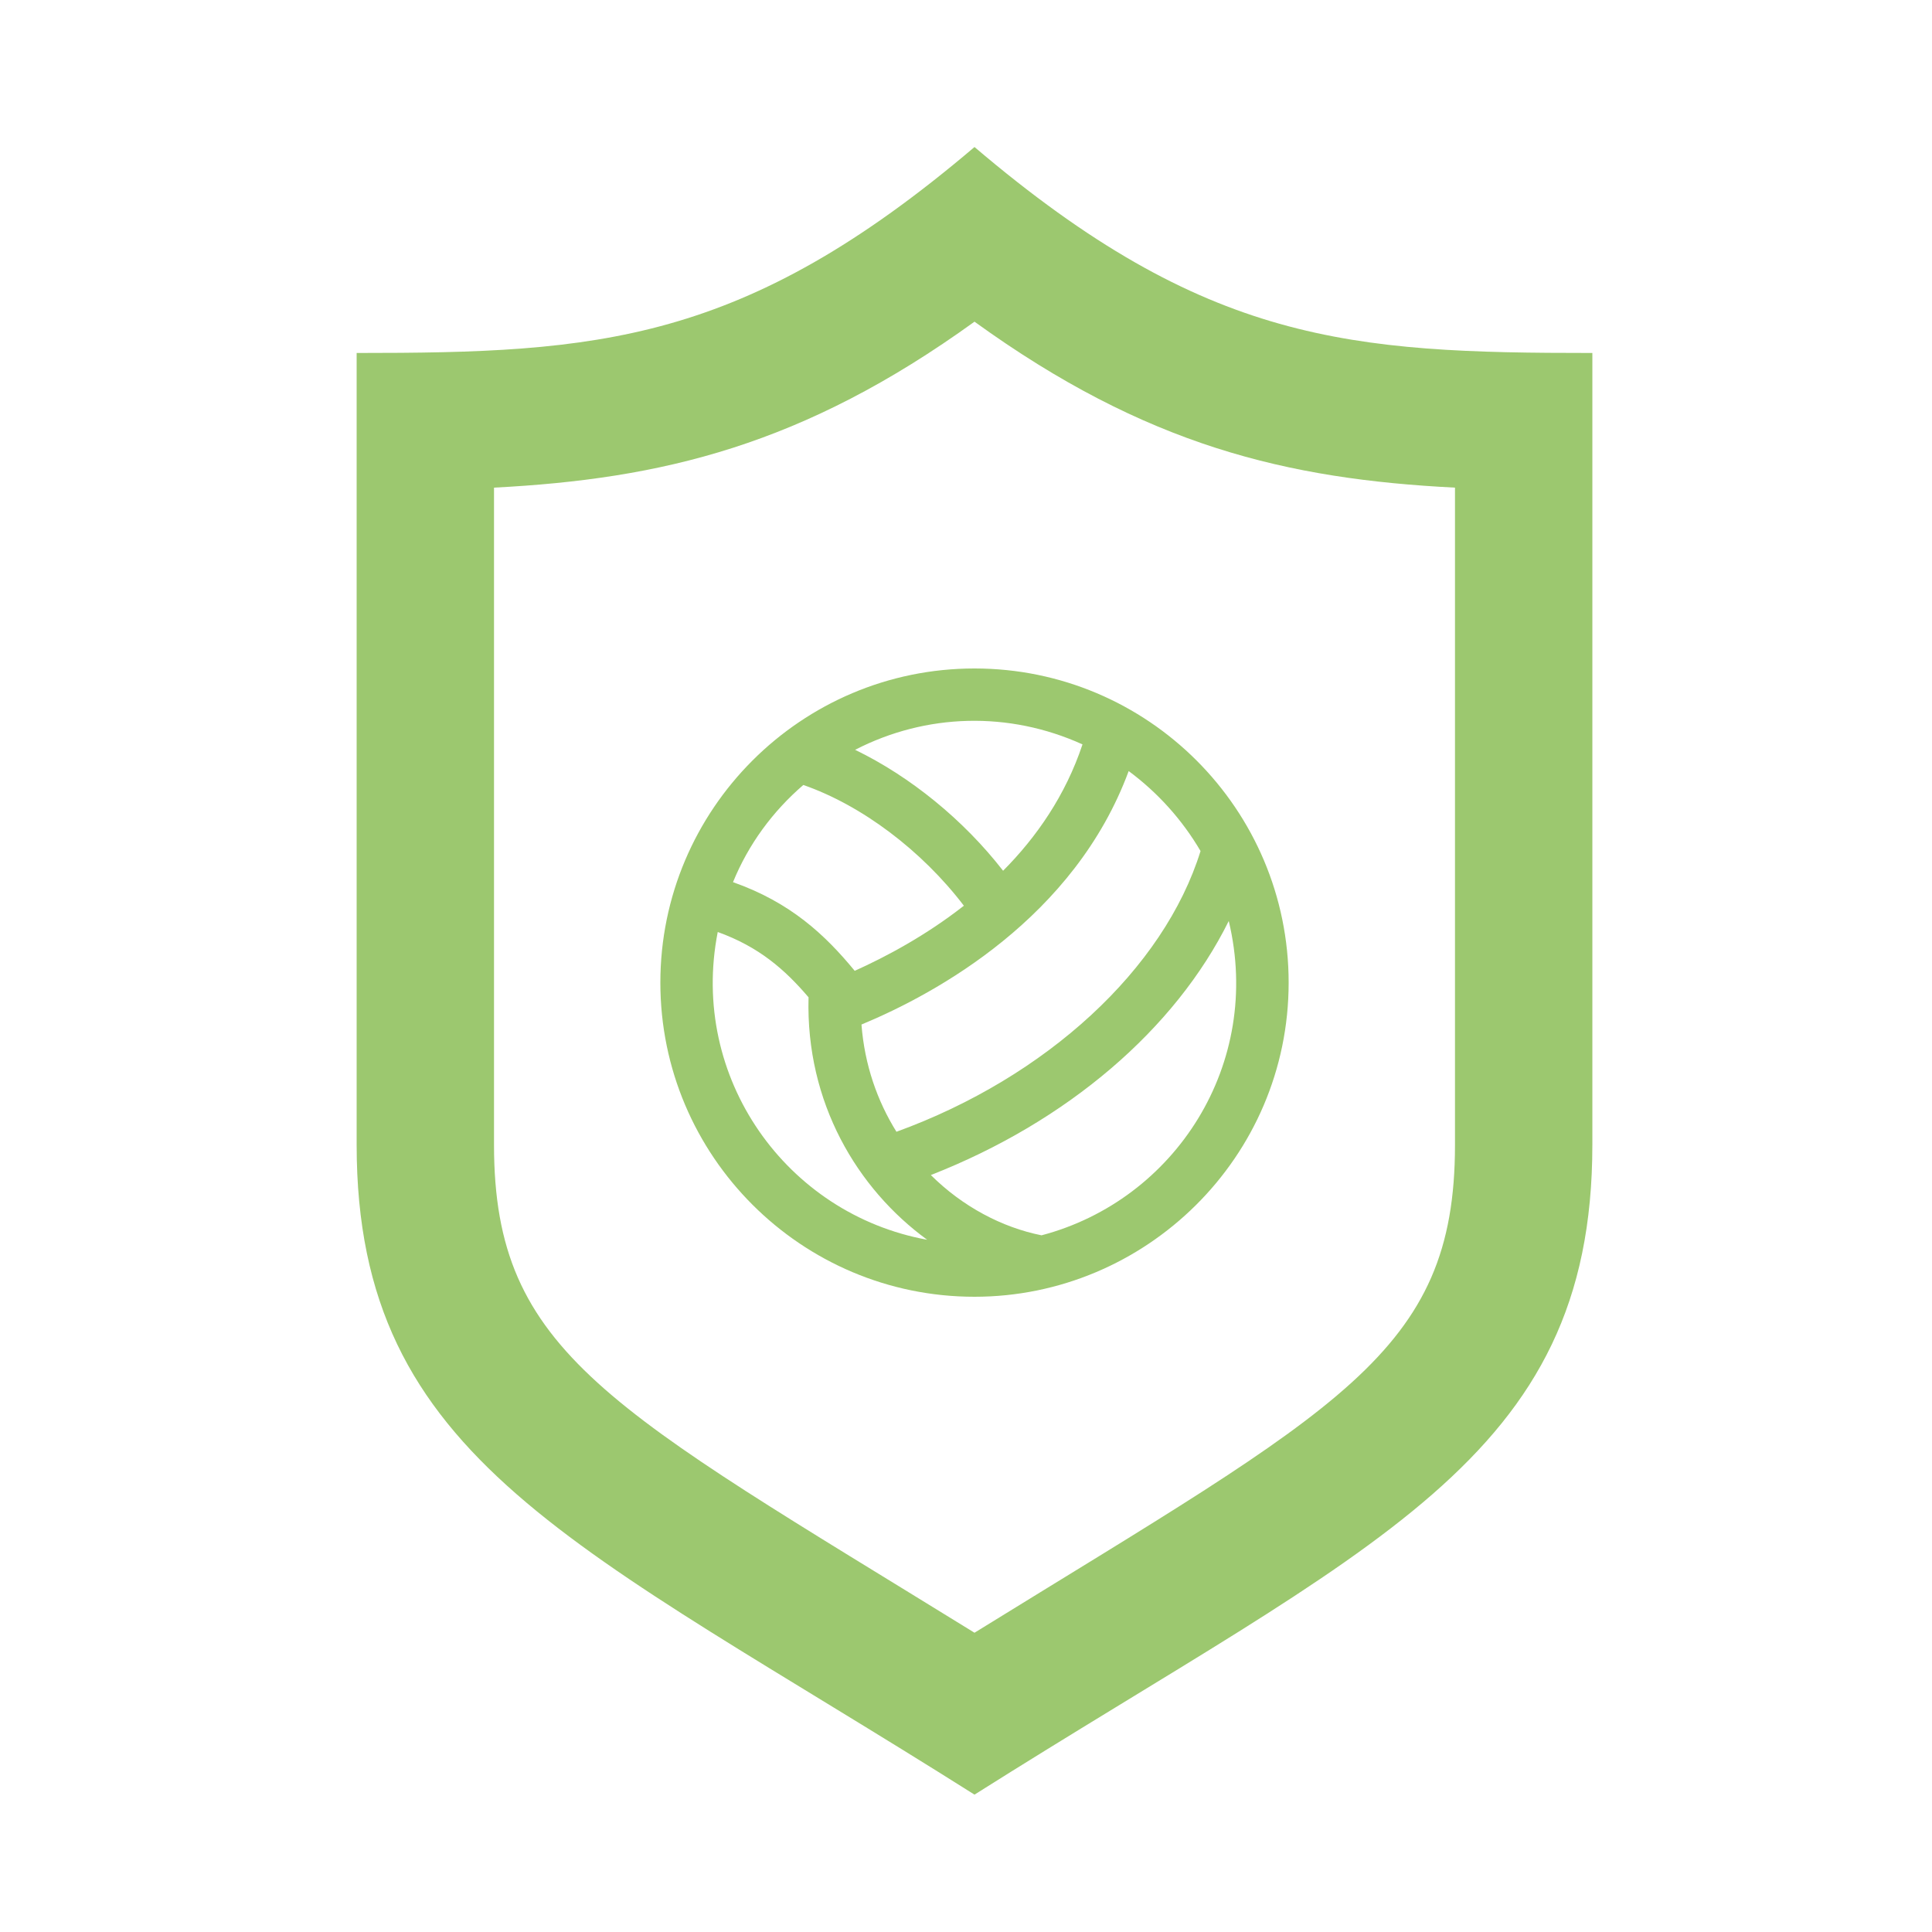 <?xml version="1.0" encoding="utf-8"?>
<!-- Generator: Adobe Illustrator 24.0.2, SVG Export Plug-In . SVG Version: 6.00 Build 0)  -->
<svg version="1.1" id="Layer_1" xmlns="http://www.w3.org/2000/svg" xmlns:xlink="http://www.w3.org/1999/xlink" x="0px" y="0px"
	 viewBox="0 0 100 100" style="enable-background:new 0 0 100 100;" xml:space="preserve">
<style type="text/css">
	.st0{fill-rule:evenodd;clip-rule:evenodd;fill:#9CC86F;}
	.st1{fill:#9CC86F;}
</style>
<g>
	<path class="st0" d="M53.91,63.94c-2.05-0.41-4.09-1.49-5.73-3.12c7.08-2.77,12.65-7.56,15.42-13.15
		C65.37,55.06,60.84,62.11,53.91,63.94 M37.15,48.24c2.14,0.77,3.48,1.95,4.7,3.38c-0.15,5.45,2.52,9.91,6.14,12.55
		C40.7,62.84,35.67,55.78,37.15,48.24 M41.58,40.63c3.02,1.05,6.13,3.39,8.31,6.25c-1.98,1.55-4.03,2.64-5.65,3.37
		c-1.53-1.86-3.32-3.54-6.3-4.59C38.74,43.7,40,41.99,41.58,40.63 M56.03,38.53c-0.88,2.64-2.38,4.8-4.11,6.54
		c-2.05-2.64-4.81-4.88-7.66-6.26C47.93,36.92,52.22,36.8,56.03,38.53 M62.14,44.05c-1.9,6.11-7.98,11.71-15.74,14.53
		c-0.99-1.59-1.65-3.46-1.81-5.55c3.9-1.62,11.03-5.54,13.83-13.12C59.92,41.02,61.19,42.43,62.14,44.05 M66.7,50.86
		c0-8.97-7.28-16.26-16.26-16.26c-8.97,0-16.26,7.29-16.26,16.26s7.29,16.26,16.26,16.26C59.3,67.12,66.7,59.91,66.7,50.86"/>
	<path class="st1" d="M82.42,18.27v40.99c0,16.36-11.38,20.62-31.98,33.63c-20.6-13.01-31.98-17.28-31.98-33.63V18.27
		c12.49,0,20-0.48,31.98-10.66C62.42,17.8,69.92,18.27,82.42,18.27z M75.31,25.24c-8.69-0.44-15.99-2.17-24.87-8.59
		c-8.88,6.41-16.18,8.14-24.87,8.59v34.02c0,10.81,6.01,13.61,24.87,25.25c18.88-11.66,24.87-14.44,24.87-25.25V25.24z"/>
</g>
</svg>
